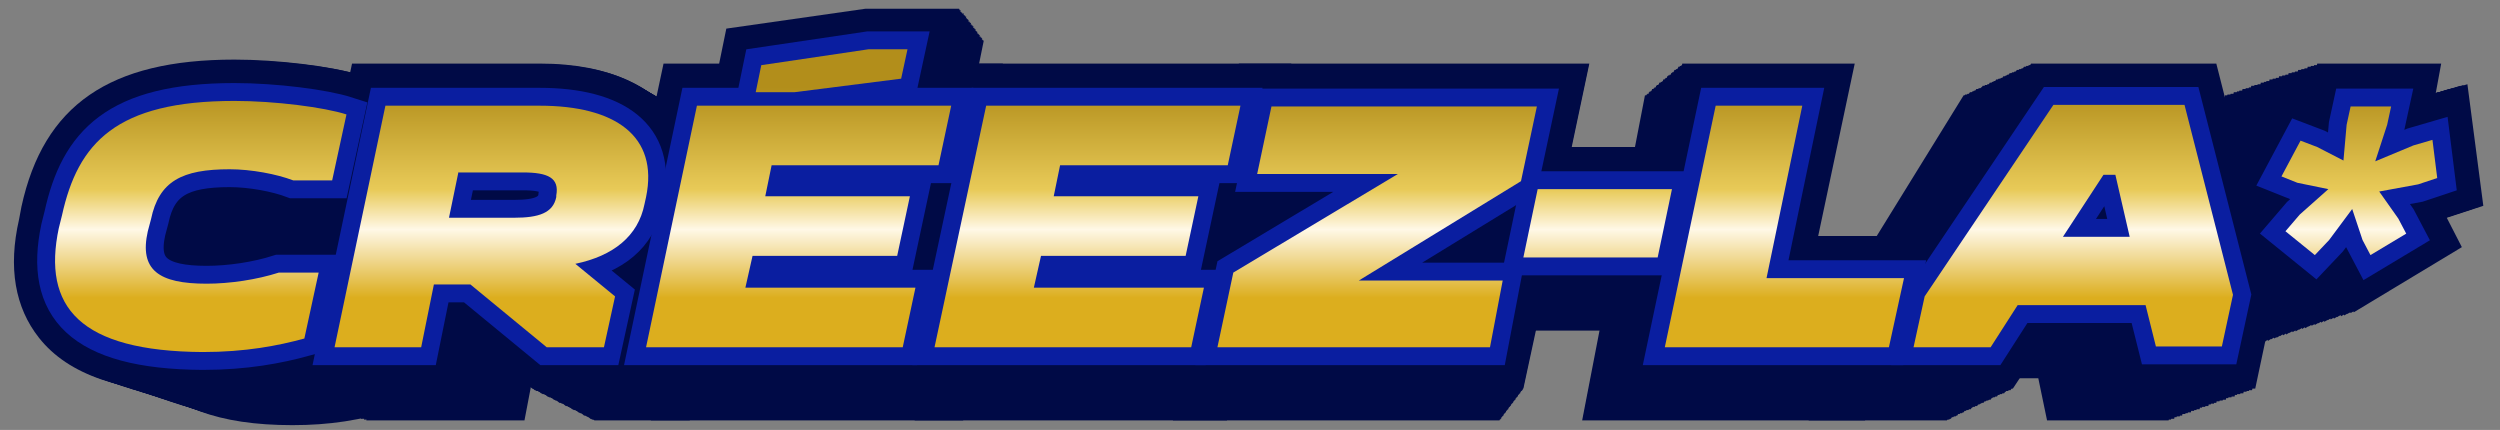 <?xml version="1.0" encoding="utf-8"?>
<!-- Generator: Adobe Illustrator 28.3.0, SVG Export Plug-In . SVG Version: 6.00 Build 0)  -->
<svg version="1.1" id="Calque_1" xmlns="http://www.w3.org/2000/svg" xmlns:xlink="http://www.w3.org/1999/xlink" x="0px" y="0px"
	 viewBox="0 0 314.6 54.1" style="enable-background:new 0 0 314.6 54.1;" xml:space="preserve">
<rect x="0" y="0" width="314.6" height="54.1" fill="#808080" stroke="none"/>
<style type="text/css">
	.st0{fill:#4CE921;}
	.st1{fill:#000A46;}
	.st2{fill:none;stroke:#0A1EA0;stroke-width:4.496;}
	.st3{fill:url(#SVGID_1_);}
	.st4{fill:url(#SVGID_00000136391523092467897770000000149110702760518844_);}
	.st5{fill:url(#SVGID_00000077291671732830449080000014661856342320435094_);}
	.st6{fill:url(#SVGID_00000028303606399496464930000005192258400900237441_);}
	.st7{fill:url(#SVGID_00000101085398261758104270000004612961208650387090_);}
	.st8{fill:url(#SVGID_00000170989637307616017870000000546892220446583724_);}
	.st9{fill:url(#SVGID_00000105423096132295959380000014989078733959126152_);}
	.st10{fill:url(#SVGID_00000175320086641066657510000015903000497537977743_);}
	.st11{fill:url(#SVGID_00000163759755862340559770000006262561478605768110_);}
</style>
<g>
	<g>
		<g>
			<g>
				<g>
					<path class="st0" d="M7.4,28.7l0.4-1.6c2-9.1,6.8-14.4,21.7-14.4c5.1,0,11.3,0.8,14.1,1.7l-1.8,8.3h-4.9
						c-2.1-0.8-5.3-1.4-8-1.4c-6,0-8.9,1.5-9.9,6.3l-0.4,1.5C17.5,34,20,35.7,26,35.7c2.9,0,6.3-0.5,9.1-1.4h5l-1.8,8.3
						c-3.3,0.9-7.4,1.7-12.8,1.7C10,44.2,5.3,38.6,7.4,28.7z"/>
					<path class="st0" d="M42.1,43.7l6.4-30.4h19.4c9.5,0,15,3.8,13.4,11.5l-0.2,0.9c-0.8,4-3.9,6.5-8.7,7.5l5,4.1L76,43.7h-7.2
						l-9.6-7.9h-4.6L53,43.7H42.1z M57.7,21.6l-1.2,5.8h8.2c3.1,0,4.9-0.6,5.3-2.6v-0.2c0.4-2.2-1-2.9-4.2-2.9h-8.1V21.6z"/>
					<path class="st0" d="M87.7,13.3h32l-1.6,7.5h-21l-0.8,3.9h18.2l-1.6,7.5H94.7l-0.9,4h21.4l-1.6,7.5H81.3L87.7,13.3z M95.1,11.6
						l0.7-3.4l13.5-2h4.9l-0.8,3.7L100,11.6H95.1z"/>
					<path class="st0" d="M124.1,13.3h32l-1.6,7.5h-21.1l-0.8,3.9h18.2l-1.6,7.5H131l-0.9,4h21.4l-1.6,7.5h-32.3L124.1,13.3z"/>
					<path class="st0" d="M187.5,43.7h-34.3l2-9.4l20.7-12.4h-17.7l1.8-8.5h33.4l-2,9.4L171,35.3h18.1L187.5,43.7z"/>
					<path class="st0" d="M193.5,23.8h16.9l-1.8,8.6h-16.9L193.5,23.8z"/>
					<path class="st0" d="M237.7,43.7h-28.2l6.4-30.4h10.9L222.3,35h17.3L237.7,43.7z"/>
					<path class="st0" d="M270,38.4h-16.1l-3.4,5.3h-9.7l1.4-6.4l16.2-24.1h16.5l6.1,23.9l-1.4,6.5h-8.3L270,38.4z M268,29.8
						l-1.8-7.8h-1.5l-5.1,7.8H268z"/>
					<path class="st0" d="M289.4,27l3.6-3.2l-3.9-0.8l-2-0.8l2.4-4.5l2.1,0.8l3.3,1.7l0.4-4.5l0.5-2.3h5.1l-0.5,2.3l-1.5,4.6l4.8-2
						l2.4-0.7l0.6,4.8l-2.4,0.8l-4.9,0.9l2.4,3.4l1,1.9l-4.5,2.7l-1-1.9l-1.3-3.9l-2.9,3.9l-1.8,1.9l-3.7-3L289.4,27z"/>
				</g>
				<g>
					<g>
						<path class="st1" d="M36.8,53.5c-9.3,0-15.4-2.3-18.9-7c-2.8-3.8-3.5-8.8-2.3-14.9L16,30c2.6-12.8,10.1-18.5,24.5-18.5
							c4.9,0,11,0.8,14.3,1.9l4.2,1.4l-3.4,17.1h-9.3l-0.8-0.3c-1.3-0.5-3.6-1-5.7-1c-4,0-4.1,0.6-4.4,2.1l-0.3,1.6
							c0.4,0.1,1.1,0.1,2.1,0.1h0.3c2.1,0,4.6-0.4,6.5-1.1l0.7-0.3H56l-3.5,17.7l-2.8,0.8C45.5,52.9,41.4,53.5,36.8,53.5z"/>
						<path class="st1" d="M74.8,52.9l-7.5-6.8L66,52.9H46.1L54,12h21.6c8.5,0,12.7,3.2,14.7,6c1.6,2.2,3.3,6,2.2,11.9l-0.1,0.2
							l-0.2,0.7c-0.6,3-1.9,5.5-3.8,7.4l1.1,1l-2.7,13.7H74.8z"/>
						<polygon class="st1" points="81.9,52.9 89.8,12 96.2,12 97,7.6 113,5.1 123.8,5.1 122.4,12 128.8,12 125.4,30.1 122.8,30.1 
							121.8,34.9 124.7,34.9 121.2,52.9 						"/>
						<polygon class="st1" points="115.1,52.9 123,12 162.1,12 158.6,30.1 156,30.1 155,34.9 157.9,34.9 154.4,52.9 						"/>
						<polygon class="st1" points="147.6,52.9 151.1,34.9 157,31 152.3,31 156,12 196.3,12 192.8,30 186.9,33.9 192.4,33.9 
							188.7,52.9 						"/>
						<polygon class="st1" points="182.8,41.6 186.5,22.5 211.7,22.5 208.1,41.6 						"/>
						<polygon class="st1" points="199.1,52.9 207,12 226.8,12 222.6,33.7 238.4,33.7 234.7,52.9 						"/>
						<polygon class="st1" points="257.6,52.9 256.5,47.6 248.2,47.6 245,52.9 227.6,52.9 230.3,39.2 247.1,12 268.4,12 275.2,41.1 
							272.9,52.9 						"/>
						<polygon class="st1" points="282.7,40.1 280.2,43 269.3,33.3 272,30.2 269.2,29 275.8,15.2 279.1,16.5 280,12 294.3,12 
							293.6,15.8 297.3,14.6 299.1,29.9 294.9,31.4 296.7,35.1 284.2,43.3 						"/>
					</g>
					<g>
						<path class="st1" d="M36.5,53.3c-9.3,0-15.5-2.3-18.9-7c-2.8-3.8-3.6-8.8-2.3-14.9l0.3-1.6C18.2,17,25.8,11.3,40.2,11.3
							c4.9,0,11,0.8,14.3,1.9l4.2,1.4l-3.4,17.1H46l-0.8-0.3c-1.3-0.5-3.6-1-5.7-1c-4,0-4.1,0.6-4.4,2.1l-0.3,1.6
							c0.4,0.1,1.1,0.1,2.1,0.1h0.3c2.1,0,4.6-0.4,6.5-1.1l0.7-0.3h11.3l-3.5,17.7l-2.8,0.8C45.2,52.7,41.1,53.3,36.5,53.3z"/>
						<path class="st1" d="M74.5,52.8L66.9,46l-1.3,6.8H45.8l7.9-40.9h21.7c8.6,0,12.8,3.2,14.8,6c1.6,2.2,3.3,6,2.2,11.9L92.3,30
							l-0.2,0.7c-0.6,3-1.9,5.5-3.8,7.4l1.1,1l-2.7,13.7C86.7,52.8,74.5,52.8,74.5,52.8z"/>
						<polygon class="st1" points="81.7,52.8 89.6,11.9 96,11.9 96.9,7.5 112.9,5 123.7,5 122.3,11.9 128.8,11.9 125.3,29.9 
							122.7,29.9 121.7,34.8 124.6,34.8 121.1,52.8 						"/>
						<polygon class="st1" points="115,52.8 122.9,11.9 162.1,11.9 158.6,29.9 156,29.9 155,34.8 157.9,34.8 154.4,52.8 						"/>
						<polygon class="st1" points="147.6,52.8 151.1,34.8 157,30.9 152.2,30.9 156,11.9 196.4,11.9 192.9,29.8 187,33.8 192.5,33.8 
							188.8,52.8 						"/>
						<polygon class="st1" points="182.9,41.4 186.6,22.4 211.9,22.4 208.2,41.4 						"/>
						<polygon class="st1" points="199.2,52.8 207.2,11.9 227,11.9 222.8,33.6 238.7,33.6 234.9,52.8 						"/>
						<polygon class="st1" points="257.9,52.8 256.8,47.5 248.4,47.5 245.3,52.8 227.9,52.8 230.5,39.1 247.3,11.9 268.7,11.9 
							275.5,40.9 273.2,52.8 						"/>
						<polygon class="st1" points="283.1,39.9 280.6,42.9 269.6,33.1 272.4,30.1 269.5,28.9 276.1,15 279.5,16.4 280.3,11.9 
							294.7,11.9 294,15.7 297.7,14.4 299.5,29.7 295.3,31.2 297.1,35 284.6,43.1 						"/>
					</g>
					<g>
						<path class="st1" d="M36.1,53.2c-9.3,0-15.5-2.3-19-7c-2.8-3.8-3.6-8.8-2.3-14.9l0.3-1.6c2.6-12.8,10.2-18.5,24.7-18.5
							c4.9,0,11.1,0.8,14.3,1.9l4.2,1.4L55,31.6h-9.3l-0.8-0.3c-1.3-0.5-3.7-1-5.7-1c-4,0-4.1,0.6-4.4,2.1L34.5,34
							c0.4,0.1,1.1,0.1,2.1,0.1h0.3c2.1,0,4.6-0.4,6.6-1.1l0.7-0.3h11.3L52,50.4l-2.8,0.8C44.8,52.6,40.7,53.2,36.1,53.2z"/>
						<path class="st1" d="M74.3,52.7l-7.6-6.8l-1.3,6.8h-20l8-40.9h21.7c8.6,0,12.8,3.2,14.8,6c1.6,2.2,3.3,6,2.2,11.9L92,29.9
							l-0.2,0.7c-0.6,3-1.9,5.5-3.9,7.4l1.1,1l-2.7,13.7H74.3z"/>
						<polygon class="st1" points="81.4,52.7 89.4,11.8 95.9,11.8 96.7,7.4 112.8,4.8 123.6,4.8 122.2,11.8 128.7,11.8 125.2,29.8 
							122.6,29.8 121.6,34.7 124.5,34.7 121,52.7 						"/>
						<polygon class="st1" points="114.9,52.7 122.8,11.8 162.1,11.8 158.6,29.8 156,29.8 155,34.7 157.9,34.7 154.4,52.7 						"/>
						<polygon class="st1" points="147.6,52.7 151.1,34.6 157,30.8 152.2,30.8 156,11.8 196.6,11.8 193.1,29.7 187.1,33.7 
							192.6,33.7 188.9,52.7 						"/>
						<polygon class="st1" points="183,41.3 186.7,22.2 212.1,22.2 208.4,41.3 						"/>
						<polygon class="st1" points="199.3,52.7 207.3,11.8 227.2,11.8 223,33.5 238.9,33.5 235.1,52.7 						"/>
						<polygon class="st1" points="258.2,52.7 257.1,47.3 248.7,47.3 245.5,52.7 228.1,52.7 230.8,39 247.6,11.8 269.1,11.8 
							275.9,40.8 273.6,52.7 						"/>
						<polygon class="st1" points="283.5,39.8 280.9,42.8 270,33 272.7,29.9 269.9,28.7 276.5,14.9 279.8,16.2 280.7,11.8 
							295.1,11.8 294.5,15.5 298.1,14.3 300,29.6 295.7,31.1 297.5,34.8 285,43 						"/>
					</g>
					<g>
						<path class="st1" d="M35.8,53.1c-9.3,0-15.6-2.3-19-7c-2.8-3.8-3.6-8.8-2.3-14.9l0.3-1.6C17.4,16.8,25,11.1,39.6,11.1
							c4.9,0,11.1,0.8,14.4,1.9l4.2,1.4l-3.4,17.1h-9.3l-0.8-0.3c-1.3-0.5-3.7-1-5.7-1c-4,0-4.1,0.6-4.4,2.1l-0.3,1.6
							c0.4,0.1,1.1,0.1,2.1,0.1h0.3c2.1,0,4.6-0.4,6.6-1.1l0.7-0.3h11.3l-3.5,17.7L49,51.1C44.5,52.5,40.4,53.1,35.8,53.1z"/>
						<path class="st1" d="M74,52.5l-7.6-6.8l-1.3,6.8h-20l8-40.9h21.8c8.6,0,12.8,3.2,14.9,6c1.6,2.2,3.4,6,2.2,11.9l-0.1,0.2
							l-0.2,0.7c-0.6,3-1.9,5.5-3.9,7.4l1.1,1l-2.7,13.7H74z"/>
						<polygon class="st1" points="81.2,52.5 89.2,11.6 95.7,11.6 96.5,7.2 112.6,4.7 123.5,4.7 122.1,11.6 128.6,11.6 125.1,29.7 
							122.4,29.7 121.5,34.5 124.4,34.5 120.9,52.5 						"/>
						<polygon class="st1" points="114.7,52.5 122.7,11.6 162.1,11.6 158.6,29.7 156,29.7 155,34.5 157.9,34.5 154.4,52.5 						"/>
						<polygon class="st1" points="147.5,52.5 151.1,34.5 157,30.6 152.2,30.6 155.9,11.6 196.7,11.6 193.2,29.6 187.2,33.5 
							192.8,33.5 189,52.5 						"/>
						<polygon class="st1" points="183.1,41.2 186.8,22.1 212.2,22.1 208.5,41.2 						"/>
						<polygon class="st1" points="199.5,52.5 207.5,11.6 227.4,11.6 223.2,33.3 239.2,33.3 235.4,52.5 						"/>
						<polygon class="st1" points="258.5,52.5 257.4,47.2 249,47.2 245.8,52.5 228.3,52.5 231,38.8 247.9,11.6 269.4,11.6 
							276.2,40.7 273.9,52.5 						"/>
						<polygon class="st1" points="283.9,39.7 281.3,42.6 270.3,32.9 273.1,29.8 270.2,28.6 276.8,14.8 280.2,16.1 281.1,11.6 
							295.5,11.6 294.9,15.4 298.5,14.2 300.4,29.5 296.1,31 297.9,34.7 285.4,42.9 						"/>
					</g>
					<g>
						<path class="st1" d="M35.4,52.9c-9.4,0-15.6-2.3-19.1-7c-2.8-3.8-3.6-8.8-2.3-14.9l0.3-1.6C16.9,16.7,24.5,11,39.1,11
							c4.9,0,11.1,0.8,14.4,1.9l4.3,1.4l-3.4,17.1H45l-0.8-0.3c-1.3-0.5-3.7-1-5.7-1c-4,0-4.1,0.6-4.5,2.1c0,0-0.3,1.6-0.4,1.6
							c0.4,0.1,1.1,0.1,2.1,0.1H36c2.1,0,4.6-0.4,6.6-1.1l0.7-0.3h11.4l-3.5,17.7L48.4,51C44.2,52.3,40,52.9,35.4,52.9z"/>
						<path class="st1" d="M73.8,52.4l-7.6-6.8l-1.3,6.8h-20l8-40.9h21.9c8.6,0,12.9,3.2,14.9,6c1.6,2.2,3.4,6,2.2,11.9l-0.1,0.2
							l-0.2,0.7c-0.6,3-1.9,5.5-3.9,7.4l1.1,1l-2.7,13.7H73.8z"/>
						<polygon class="st1" points="81,52.4 89,11.5 95.5,11.5 96.3,7.1 112.5,4.6 123.4,4.6 122,11.5 128.5,11.5 125,29.5 
							122.3,29.5 121.4,34.4 124.3,34.4 120.8,52.4 						"/>
						<polygon class="st1" points="114.6,52.4 122.6,11.5 162.1,11.5 158.6,29.5 156,29.5 155,34.4 157.9,34.4 154.4,52.4 						"/>
						<polygon class="st1" points="147.5,52.4 151,34.4 157,30.5 152.2,30.5 155.9,11.5 196.8,11.5 193.3,29.4 187.3,33.4 
							192.9,33.4 189.1,52.4 						"/>
						<polygon class="st1" points="183.1,41 186.9,22 212.4,22 208.7,41 						"/>
						<polygon class="st1" points="199.6,52.4 207.6,11.5 227.6,11.5 223.4,33.2 239.4,33.2 235.6,52.4 						"/>
						<polygon class="st1" points="258.8,52.4 257.7,47.1 249.3,47.1 246.1,52.4 228.5,52.4 231.2,38.7 248.2,11.5 269.7,11.5 
							276.6,40.5 274.3,52.4 						"/>
						<polygon class="st1" points="284.3,39.5 281.7,42.5 270.6,32.7 273.4,29.7 270.5,28.5 277.2,14.6 280.6,16 281.5,11.5 
							296,11.5 295.3,15.3 299,14 300.8,29.3 296.5,30.8 298.3,34.6 285.8,42.7 						"/>
					</g>
					<g>
						<path class="st1" d="M35,52.8c-9.4,0-15.7-2.3-19.2-7C13,42,12.2,37,13.4,30.9l0.3-1.6C16.3,16.5,24,10.8,38.6,10.8
							c5,0,11.2,0.8,14.5,1.9l4.3,1.4L54,31.2h-9.4l-0.8-0.3c-1.3-0.5-3.7-1-5.8-1c-4,0-4.2,0.6-4.5,2.1c0,0-0.3,1.6-0.4,1.6
							c0.5,0.1,1.1,0.1,2.1,0.1h0.3c2.1,0,4.7-0.4,6.6-1.1l0.7-0.3h11.4L51,50.1l-2.9,0.8C43.8,52.2,39.7,52.8,35,52.8z"/>
						<path class="st1" d="M73.5,52.3l-7.7-6.8l-1.3,6.8H44.4l8-40.9h21.9c8.7,0,12.9,3.2,14.9,6c1.7,2.2,3.4,6,2.2,11.9l-0.1,0.2
							l-0.2,0.7c-0.6,3-1.9,5.5-3.9,7.4l1.1,1l-2.7,13.7H73.5z"/>
						<polygon class="st1" points="80.8,52.3 88.8,11.4 95.3,11.4 96.1,7 112.4,4.4 123.3,4.4 121.9,11.4 128.4,11.4 124.9,29.4 
							122.2,29.4 121.3,34.3 124.2,34.3 120.7,52.3 						"/>
						<polygon class="st1" points="114.5,52.3 122.5,11.4 162.1,11.4 158.6,29.4 156,29.4 155,34.3 157.9,34.3 154.4,52.3 						"/>
						<polygon class="st1" points="147.5,52.3 151,34.2 157,30.4 152.2,30.4 155.9,11.4 196.9,11.4 193.4,29.3 187.4,33.3 193,33.3 
							189.2,52.3 						"/>
						<polygon class="st1" points="183.2,40.9 187,21.8 212.6,21.8 208.8,40.9 						"/>
						<polygon class="st1" points="199.7,52.3 207.8,11.4 227.9,11.4 223.6,33.1 239.7,33.1 235.8,52.3 						"/>
						<polygon class="st1" points="259.1,52.3 258,46.9 249.5,46.9 246.3,52.3 228.7,52.3 231.4,38.6 248.4,11.4 270.1,11.4 
							276.9,40.4 274.6,52.3 						"/>
						<polygon class="st1" points="284.6,39.4 282,42.4 271,32.6 273.8,29.5 270.9,28.3 277.6,14.5 280.9,15.8 281.8,11.4 
							296.4,11.4 295.7,15.1 299.4,13.9 301.3,29.2 296.9,30.7 298.8,34.4 286.2,42.6 						"/>
					</g>
					<g>
						<path class="st1" d="M34.7,52.7c-9.4,0-15.7-2.3-19.2-7c-2.8-3.8-3.6-8.8-2.4-14.9l0.3-1.6c2.6-12.8,10.3-18.5,25-18.5
							c5,0,11.2,0.8,14.5,1.9l4.3,1.4l-3.4,17.1h-9.4l-0.8-0.3c-1.3-0.5-3.7-1-5.8-1c-4,0-4.2,0.6-4.5,2.1l-0.4,1.6
							c0.5,0.1,1.1,0.1,2.1,0.1h0.3c2.1,0,4.7-0.4,6.6-1.1l0.7-0.3h11.5L50.7,50l-2.9,0.8C43.5,52.1,39.3,52.7,34.7,52.7z"/>
						<path class="st1" d="M73.3,52.1l-7.7-6.8l-1.3,6.8H44.1l8.1-40.9h22c8.7,0,12.9,3.2,15,6c1.7,2.2,3.4,6,2.2,11.9l-0.1,0.2
							L91.1,30c-0.6,3-1.9,5.5-3.9,7.4l1.1,1l-2.7,13.7C85.6,52.1,73.3,52.1,73.3,52.1z"/>
						<polygon class="st1" points="80.5,52.1 88.6,11.2 95.1,11.2 96,6.8 112.2,4.3 123.2,4.3 121.8,11.2 128.3,11.2 124.8,29.3 
							122.1,29.3 121.2,34.1 124.1,34.1 120.6,52.1 						"/>
						<polygon class="st1" points="114.3,52.1 122.4,11.2 162.1,11.2 158.6,29.3 156,29.3 155,34.1 157.9,34.1 154.4,52.1 						"/>
						<polygon class="st1" points="147.5,52.1 151,34.1 157,30.2 152.2,30.2 155.9,11.2 197,11.2 193.5,29.2 187.5,33.1 193.1,33.1 
							189.3,52.1 						"/>
						<polygon class="st1" points="183.3,40.8 187.1,21.7 212.7,21.7 209,40.8 						"/>
						<polygon class="st1" points="199.9,52.1 207.9,11.2 228.1,11.2 223.8,32.9 239.9,32.9 236.1,52.1 						"/>
						<polygon class="st1" points="259.4,52.1 258.3,46.8 249.8,46.8 246.6,52.1 228.9,52.1 231.7,38.4 248.7,11.2 270.4,11.2 
							277.3,40.3 275,52.1 						"/>
						<polygon class="st1" points="285,39.3 282.4,42.2 271.3,32.5 274.1,29.4 271.2,28.2 277.9,14.4 281.3,15.7 282.2,11.2 
							296.8,11.2 296.1,15 299.8,13.8 301.7,29.1 297.4,30.6 299.2,34.3 286.5,42.5 						"/>
					</g>
					<g>
						<path class="st1" d="M34.3,52.5c-9.5,0-15.8-2.3-19.3-7c-2.8-3.8-3.6-8.8-2.4-14.9L13,29c2.6-12.8,10.3-18.5,25.1-18.5
							c5,0,11.2,0.8,14.6,1.9l4.3,1.4L53.5,31H44l-0.8-0.3c-1.3-0.5-3.7-1-5.8-1c-4.1,0-4.2,0.6-4.5,2.1l-0.4,1.6
							c0.5,0.1,1.1,0.1,2.1,0.1h0.3c2.1,0,4.7-0.4,6.7-1.1l0.7-0.3h11.5l-3.5,17.7l-2.9,0.8C43.1,51.9,38.9,52.5,34.3,52.5z"/>
						<path class="st1" d="M73,52l-7.7-6.8L64,52H43.7l8.1-40.9h22c8.7,0,13,3.2,15,6c1.7,2.2,3.4,6,2.2,11.9l-0.1,0.2l-0.2,0.7
							c-0.6,3-1.9,5.5-3.9,7.4l1.1,1L85.4,52H73z"/>
						<polygon class="st1" points="80.3,52 88.4,11.1 94.9,11.1 95.8,6.7 112.1,4.2 123.1,4.2 121.7,11.1 128.2,11.1 124.7,29.1 
							122,29.1 121.1,34 124,34 120.5,52 						"/>
						<polygon class="st1" points="114.2,52 122.3,11.1 162.2,11.1 158.6,29.1 156,29.1 155,34 157.9,34 154.4,52 						"/>
						<polygon class="st1" points="147.4,52 151,34 157,30.1 152.2,30.1 155.9,11.1 197.2,11.1 193.6,29 187.5,33 193.2,33 
							189.4,52 						"/>
						<polygon class="st1" points="183.4,40.6 187.1,21.6 212.9,21.6 209.1,40.6 						"/>
						<polygon class="st1" points="200,52 208.1,11.1 228.3,11.1 224,32.8 240.1,32.8 236.3,52 						"/>
						<polygon class="st1" points="259.8,52 258.6,46.7 250.1,46.7 246.9,52 229.1,52 231.9,38.3 249,11.1 270.8,11.1 277.7,40.1 
							275.3,52 						"/>
						<polygon class="st1" points="285.4,39.1 282.8,42.1 271.7,32.3 274.5,29.3 271.6,28.1 278.3,14.2 281.7,15.6 282.6,11.1 
							297.2,11.1 296.5,14.9 300.2,13.6 302.1,28.9 297.8,30.4 299.6,34.2 286.9,42.3 						"/>
					</g>
					<g>
						<path class="st1" d="M33.9,52.4c-9.5,0-15.8-2.3-19.3-7c-2.8-3.8-3.6-8.8-2.4-14.9l0.3-1.6c2.6-12.8,10.4-18.5,25.1-18.5
							c5,0,11.3,0.8,14.6,1.9l4.3,1.4l-3.4,17.1h-9.5l-0.8-0.3c-1.3-0.5-3.7-1-5.8-1c-4.1,0-4.2,0.6-4.5,2.1l-0.4,1.6
							c0.5,0.1,1.1,0.1,2.1,0.1h0.3c2.1,0,4.7-0.4,6.7-1.1l0.7-0.3h11.5L50,49.7l-2.9,0.8C42.8,51.8,38.6,52.4,33.9,52.4z"/>
						<path class="st1" d="M72.8,51.9L65,45l-1.4,6.8H43.4L51.5,11h22.1c8.7,0,13,3.2,15.1,6c1.7,2.2,3.4,6,2.2,11.9l0,0.1l-0.2,0.7
							c-0.6,3-1.9,5.5-3.9,7.4l1.1,1l-2.7,13.7L72.8,51.9L72.8,51.9z"/>
						<polygon class="st1" points="80.1,51.9 88.2,11 94.8,11 95.6,6.6 112,4 123,4 121.6,11 128.2,11 124.6,29 121.9,29 121,33.9 
							123.9,33.9 120.3,51.9 						"/>
						<polygon class="st1" points="114.1,51.9 122.2,11 162.2,11 158.6,29 156,29 155,33.9 157.9,33.9 154.4,51.9 						"/>
						<polygon class="st1" points="147.4,51.9 151,33.8 157,30 152.1,30 155.9,11 197.3,11 193.7,28.9 187.6,32.9 193.3,32.9 
							189.5,51.9 						"/>
						<polygon class="st1" points="183.5,40.5 187.2,21.4 213.1,21.4 209.3,40.5 						"/>
						<polygon class="st1" points="200.1,51.9 208.2,11 228.5,11 224.2,32.7 240.4,32.7 236.6,51.9 						"/>
						<polygon class="st1" points="260.1,51.9 258.9,46.5 250.4,46.5 247.1,51.9 229.4,51.9 232.1,38.2 249.3,11 271.1,11 278,40 
							275.7,51.9 						"/>
						<polygon class="st1" points="285.8,39 283.2,42 272,32.2 274.8,29.1 271.9,27.9 278.6,14.1 282.1,15.4 283,11 297.6,11 
							297,14.7 300.7,13.5 302.6,28.8 298.2,30.3 300,34 287.3,42.2 						"/>
					</g>
					<g>
						<path class="st1" d="M33.5,52.3c-9.5,0-15.9-2.3-19.4-7c-2.8-3.8-3.6-8.8-2.4-14.9l0.3-1.6C14.7,16,22.5,10.3,37.3,10.3
							c5,0,11.3,0.8,14.7,1.9l4.3,1.4l-3.4,17.1h-9.5l-0.8-0.3c-1.3-0.5-3.7-1-5.8-1c-4.1,0-4.2,0.6-4.5,2.1l-0.4,1.6
							c0.5,0.1,1.1,0.1,2.1,0.1h0.3c2.1,0,4.7-0.4,6.7-1.1l0.7-0.3h11.6l-3.6,17.7l-2.9,0.8C42.5,51.7,38.2,52.3,33.5,52.3z"/>
						<path class="st1" d="M72.5,51.7l-7.7-6.8l-1.4,6.8H43.1l8.1-40.9h22.2c8.8,0,13.1,3.2,15.1,6c1.7,2.2,3.4,6,2.3,11.9l-0.1,0.2
							l-0.2,0.7c-0.6,3-1.9,5.5-3.9,7.4l1.1,1L85,51.7H72.5z"/>
						<polygon class="st1" points="79.8,51.7 88,10.8 94.6,10.8 95.4,6.4 111.8,3.9 122.9,3.9 121.5,10.8 128.1,10.8 124.5,28.9 
							121.8,28.9 120.8,33.7 123.8,33.7 120.2,51.7 						"/>
						<polygon class="st1" points="114,51.7 122.1,10.8 162.2,10.8 158.6,28.9 155.9,28.9 155,33.7 157.9,33.7 154.4,51.7 						"/>
						<polygon class="st1" points="147.4,51.7 150.9,33.7 157,29.8 152.1,29.8 155.9,10.8 197.4,10.8 193.8,28.8 187.7,32.7 
							193.4,32.7 189.6,51.7 						"/>
						<polygon class="st1" points="183.5,40.4 187.3,21.3 213.2,21.3 209.5,40.4 						"/>
						<polygon class="st1" points="200.2,51.7 208.4,10.8 228.7,10.8 224.4,32.5 240.6,32.5 236.8,51.7 						"/>
						<polygon class="st1" points="260.4,51.7 259.2,46.4 250.7,46.4 247.4,51.7 229.6,51.7 232.3,38 249.5,10.8 271.5,10.8 
							278.4,39.9 276.1,51.7 						"/>
						<polygon class="st1" points="286.2,38.9 283.6,41.8 272.4,32.1 275.2,29 272.3,27.8 279,14 282.4,15.3 283.3,10.8 298.1,10.8 
							297.4,14.6 301.1,13.4 303,28.7 298.6,30.2 300.5,33.9 287.7,42.1 						"/>
					</g>
					<g>
						<path class="st1" d="M33.2,52.1c-9.5,0-15.9-2.3-19.4-7c-2.9-3.8-3.7-8.8-2.4-14.9l0.3-1.6C14.3,15.9,22.1,10.1,37,10.1
							c5,0,11.3,0.8,14.7,1.9l4.3,1.4l-3.5,17.1H43l-0.8-0.3c-1.3-0.5-3.7-1-5.9-1c-4.1,0-4.2,0.6-4.5,2.1l-0.4,1.6
							c0.5,0.1,1.1,0.1,2.1,0.1h0.3c2.2,0,4.7-0.4,6.7-1.1l0.7-0.3H53l-3.6,17.7l-2.9,0.8C42.1,51.5,37.9,52.1,33.2,52.1z"/>
						<path class="st1" d="M72.2,51.6l-7.8-6.8L63,51.6H42.7l8.2-40.9h22.2c8.8,0,13.1,3.2,15.2,6c1.7,2.2,3.4,6,2.3,11.9l-0.1,0.2
							l-0.2,0.7c-0.6,3-1.9,5.5-4,7.4l1.1,1l-2.7,13.7H72.2z"/>
						<polygon class="st1" points="79.6,51.6 87.8,10.7 94.4,10.7 95.2,6.3 111.7,3.7 122.8,3.7 121.4,10.7 128,10.7 124.4,28.7 
							121.7,28.7 120.7,33.6 123.7,33.6 120.1,51.6 						"/>
						<polygon class="st1" points="113.8,51.6 122,10.7 162.2,10.7 158.6,28.7 155.9,28.7 155,33.6 157.9,33.6 154.4,51.6 						"/>
						<polygon class="st1" points="147.3,51.6 150.9,33.6 157,29.7 152.1,29.7 155.9,10.7 197.5,10.7 193.9,28.6 187.8,32.6 
							193.5,32.6 189.7,51.6 						"/>
						<polygon class="st1" points="183.6,40.2 187.4,21.2 213.4,21.2 209.6,40.2 						"/>
						<polygon class="st1" points="200.4,51.6 208.5,10.7 228.9,10.7 224.6,32.4 240.9,32.4 237,51.6 						"/>
						<polygon class="st1" points="260.7,51.6 259.5,46.3 250.9,46.3 247.7,51.6 229.8,51.6 232.6,37.9 249.8,10.7 271.8,10.7 
							278.8,39.7 276.4,51.6 						"/>
						<polygon class="st1" points="286.6,38.7 283.9,41.7 272.7,31.9 275.5,28.9 272.6,27.7 279.4,13.8 282.8,15.2 283.7,10.7 
							298.5,10.7 297.8,14.5 301.5,13.2 303.4,28.5 299.1,30 300.9,33.8 288.1,41.9 						"/>
					</g>
					<g>
						<path class="st1" d="M32.8,52c-9.6,0-15.9-2.3-19.5-7c-2.9-3.8-3.7-8.8-2.4-14.9l0.3-1.6C13.9,15.7,21.7,10,36.6,10
							c5,0,11.4,0.8,14.7,1.9l4.3,1.4l-3.5,17.1h-9.6l-0.8-0.3c-1.3-0.5-3.8-1-5.9-1c-4.1,0-4.2,0.6-4.5,2.1l-0.4,1.6
							c0.5,0.1,1.1,0.1,2.1,0.1h0.3c2.2,0,4.7-0.4,6.7-1.1l0.7-0.3h11.6l-3.6,17.7L45.8,50C41.8,51.4,37.5,52,32.8,52z"/>
						<path class="st1" d="M72,51.5l-7.8-6.8l-1.4,6.8H42.4l8.2-40.9h22.3c8.8,0,13.1,3.2,15.2,6c1.7,2.2,3.4,6,2.3,11.9l-0.1,0.2
							l-0.2,0.7c-0.6,3-2,5.5-4,7.4l1.1,1l-2.7,13.7H72z"/>
						<polygon class="st1" points="79.4,51.5 87.6,10.6 94.2,10.6 95,6.2 111.6,3.6 122.7,3.6 121.3,10.6 127.9,10.6 124.3,28.6 
							121.6,28.6 120.6,33.5 123.6,33.5 120,51.5 						"/>
						<polygon class="st1" points="113.7,51.5 121.9,10.6 162.2,10.6 158.6,28.6 155.9,28.6 155,33.5 157.9,33.5 154.3,51.5 						
							"/>
						<polygon class="st1" points="147.3,51.5 150.9,33.4 157,29.6 152.1,29.6 155.9,10.6 197.6,10.6 194,28.5 187.9,32.5 
							193.6,32.5 189.8,51.5 						"/>
						<polygon class="st1" points="183.7,40.1 187.5,21 213.6,21 209.8,40.1 						"/>
						<polygon class="st1" points="200.5,51.5 208.7,10.6 229.1,10.6 224.8,32.3 241.2,32.3 237.3,51.5 						"/>
						<polygon class="st1" points="261,51.5 259.8,46.1 251.2,46.1 248,51.5 230,51.5 232.8,37.8 250.1,10.6 272.1,10.6 279.1,39.6 
							276.8,51.5 						"/>
						<polygon class="st1" points="287,38.6 284.3,41.5 273.1,31.8 275.9,28.7 273,27.5 279.7,13.7 283.2,15 284.1,10.6 298.9,10.6 
							298.2,14.3 302,13.1 303.9,28.4 299.5,29.9 301.3,33.6 288.5,41.8 						"/>
					</g>
					<g>
						<path class="st1" d="M32.4,51.9c-9.6,0-16-2.3-19.6-7C10,41.1,9.2,36.1,10.5,30l0.3-1.6C13.5,15.6,21.3,9.9,36.3,9.9
							c5.1,0,11.4,0.8,14.8,1.9l4.4,1.4L52,30.3h-9.6L41.5,30c-1.3-0.5-3.8-1-5.9-1c-4.1,0-4.2,0.6-4.6,2.1l-0.4,1.6
							c0.5,0.1,1.1,0.1,2.1,0.1H33c2.2,0,4.8-0.4,6.8-1.1l0.7-0.3h11.7l-3.6,17.7L45.8,50C41.4,51.3,37.2,51.9,32.4,51.9z"/>
						<path class="st1" d="M71.7,51.3l-7.8-6.8l-1.4,6.8H42l8.2-40.9h22.4c8.8,0,13.2,3.2,15.3,6c1.7,2.2,3.4,6,2.3,11.9l-0.1,0.2
							l-0.2,0.7c-0.6,3-2,5.5-4,7.4l1.1,1l-2.7,13.7H71.7z"/>
						<polygon class="st1" points="79.1,51.3 87.3,10.4 94,10.4 94.8,6 111.4,3.5 122.6,3.5 121.2,10.4 127.8,10.4 124.2,28.4 
							121.5,28.4 120.5,33.3 123.5,33.3 119.9,51.3 						"/>
						<polygon class="st1" points="113.6,51.3 121.8,10.4 162.2,10.4 158.6,28.4 155.9,28.4 155,33.3 157.9,33.3 154.3,51.3 						
							"/>
						<polygon class="st1" points="147.3,51.3 150.9,33.3 157,29.4 152.1,29.4 155.9,10.4 197.8,10.4 194.2,28.4 188,32.3 
							193.7,32.3 189.9,51.3 						"/>
						<polygon class="st1" points="183.8,40 187.6,20.9 213.8,20.9 209.9,40 						"/>
						<polygon class="st1" points="200.6,51.3 208.8,10.4 229.4,10.4 225,32.1 241.4,32.1 237.5,51.3 						"/>
						<polygon class="st1" points="261.3,51.3 260.1,46 251.5,46 248.2,51.3 230.2,51.3 233,37.6 250.4,10.4 272.5,10.4 279.5,39.5 
							277.1,51.3 						"/>
						<polygon class="st1" points="287.4,38.5 284.7,41.4 273.4,31.7 276.3,28.6 273.3,27.4 280.1,13.6 283.6,14.9 284.5,10.4 
							299.3,10.4 298.6,14.2 302.4,13 304.3,28.3 299.9,29.8 301.8,33.5 288.9,41.7 						"/>
					</g>
					<g>
						<path class="st1" d="M32,51.7c-9.6,0-16-2.3-19.6-7C9.6,41,8.7,36,10,29.9l0.3-1.6C13,15.5,20.9,9.7,35.9,9.7
							c5.1,0,11.5,0.8,14.8,1.9l4.4,1.4l-3.5,17.1H42l-0.8-0.3c-1.3-0.5-3.8-1-5.9-1c-4.1,0-4.3,0.6-4.6,2.1l-0.4,1.6
							c0.5,0.1,1.1,0.1,2.1,0.1h0.3c2.2,0,4.8-0.4,6.8-1.1l0.7-0.3H52L48.4,49l-2.9,0.8C41.1,51.1,36.8,51.7,32,51.7z"/>
						<path class="st1" d="M71.5,51.2l-7.8-6.8l-1.4,6.8H41.7l8.2-40.9h22.5c8.9,0,13.2,3.2,15.3,6c1.7,2.2,3.5,6,2.3,11.9l-0.1,0.2
							l-0.2,0.7c-0.6,3-2,5.5-4,7.4l1.1,1L84,51.2H71.5z"/>
						<polygon class="st1" points="78.9,51.2 87.1,10.3 93.8,10.3 94.7,5.9 111.3,3.3 122.5,3.3 121.1,10.3 127.7,10.3 124.1,28.3 
							121.4,28.3 120.4,33.2 123.4,33.2 119.8,51.2 						"/>
						<polygon class="st1" points="113.4,51.2 121.7,10.3 162.3,10.3 158.6,28.3 155.9,28.3 154.9,33.2 158,33.2 154.3,51.2 						
							"/>
						<polygon class="st1" points="147.2,51.2 150.9,33.2 157,29.3 152.1,29.3 155.9,10.3 197.9,10.3 194.3,28.2 188.1,32.2 
							193.8,32.2 190,51.2 						"/>
						<polygon class="st1" points="183.9,39.8 187.7,20.8 213.9,20.8 210.1,39.8 						"/>
						<polygon class="st1" points="200.8,51.2 209,10.3 229.6,10.3 225.2,32 241.7,32 237.8,51.2 						"/>
						<polygon class="st1" points="261.6,51.2 260.4,45.9 251.8,45.9 248.5,51.2 230.5,51.2 233.2,37.5 250.7,10.3 272.8,10.3 
							279.9,39.3 277.5,51.2 						"/>
						<polygon class="st1" points="287.7,38.3 285.1,41.3 273.8,31.5 276.6,28.5 273.7,27.3 280.5,13.4 283.9,14.8 284.9,10.3 
							299.8,10.3 299.1,14.1 302.8,12.8 304.8,28.1 300.3,29.6 302.2,33.4 289.3,41.5 						"/>
					</g>
					<g>
						<path class="st1" d="M31.7,51.6c-9.7,0-16.1-2.3-19.7-7c-2.9-3.8-3.7-8.8-2.4-14.9l0.3-1.6C12.6,15.3,20.5,9.6,35.5,9.6
							c5.1,0,11.5,0.8,14.9,1.9l4.4,1.4L51.3,30h-9.6l-0.8-0.3c-1.3-0.5-3.8-1-5.9-1c-4.1,0-4.3,0.6-4.6,2.1L30,32.4
							c0.5,0.1,1.1,0.1,2.1,0.1h0.3c2.2,0,4.8-0.4,6.8-1.1l0.7-0.3h11.7L48,48.8l-2.9,0.8C40.7,51,36.4,51.6,31.7,51.6z"/>
						<path class="st1" d="M71.2,51.1l-7.9-6.8L62,51.1H41.3l8.3-40.9h22.5c8.9,0,13.3,3.2,15.4,6c1.7,2.2,3.5,6,2.3,11.9l-0.1,0.2
							L89.5,29c-0.6,3-2,5.5-4,7.4l1.1,1l-2.8,13.7C83.8,51.1,71.2,51.1,71.2,51.1z"/>
						<polygon class="st1" points="78.7,51.1 86.9,10.2 93.6,10.2 94.5,5.8 111.2,3.2 122.4,3.2 120.9,10.2 127.6,10.2 124,28.2 
							121.3,28.2 120.3,33.1 123.3,33.1 119.7,51.1 						"/>
						<polygon class="st1" points="113.3,51.1 121.6,10.2 162.3,10.2 158.6,28.2 155.9,28.2 154.9,33.1 158,33.1 154.3,51.1 						
							"/>
						<polygon class="st1" points="147.2,51.1 150.8,33 157,29.2 152.1,29.2 155.9,10.2 198,10.2 194.4,28.1 188.2,32.1 194,32.1 
							190.1,51.1 						"/>
						<polygon class="st1" points="183.9,39.7 187.8,20.6 214.1,20.6 210.2,39.7 						"/>
						<polygon class="st1" points="200.9,51.1 209.2,10.2 229.8,10.2 225.4,31.9 241.9,31.9 238,51.1 						"/>
						<polygon class="st1" points="261.9,51.1 260.7,45.7 252.1,45.7 248.8,51.1 230.7,51.1 233.5,37.4 250.9,10.2 273.2,10.2 
							280.2,39.2 277.9,51.1 						"/>
						<polygon class="st1" points="288.1,38.2 285.5,41.1 274.1,31.4 277,28.3 274,27.1 280.9,13.3 284.3,14.6 285.2,10.2 
							300.2,10.2 299.5,13.9 303.3,12.7 305.2,28 300.8,29.5 302.6,33.2 289.7,41.4 						"/>
					</g>
					<g>
						<path class="st1" d="M31.3,51.5c-9.7,0-16.1-2.3-19.7-7c-2.9-3.8-3.7-8.8-2.4-14.9L9.5,28C12.2,15.2,20.1,9.5,35.2,9.5
							c5.1,0,11.5,0.8,14.9,1.9l4.4,1.4L51,29.9h-9.7l-0.8-0.3c-1.3-0.5-3.8-1-5.9-1c-4.1,0-4.3,0.6-4.6,2.1l-0.4,1.6
							c0.5,0.1,1.2,0.1,2.1,0.1h0.4c2.2,0,4.8-0.4,6.8-1.1l0.8-0.3h11.8l-3.6,17.7L45,49.5C40.4,50.9,36.1,51.5,31.3,51.5z"/>
						<path class="st1" d="M71,50.9l-7.9-6.8l-1.4,6.8H41L49.3,10h22.6c8.9,0,13.3,3.2,15.4,6c1.7,2.2,3.5,6,2.3,11.9l-0.1,0.2
							l-0.2,0.7c-0.6,3-2,5.5-4,7.4l1.2,1l-2.8,13.7H71z"/>
						<polygon class="st1" points="78.4,50.9 86.7,10 93.4,10 94.3,5.6 111,3.1 122.3,3.1 120.8,10 127.5,10 123.9,28 121.2,28 
							120.2,32.9 123.2,32.9 119.6,50.9 						"/>
						<polygon class="st1" points="113.2,50.9 121.5,10 162.3,10 158.7,28 155.9,28 154.9,32.9 158,32.9 154.3,50.9 						"/>
						<polygon class="st1" points="147.2,50.9 150.8,32.9 157,29 152,29 155.9,10 198.1,10 194.5,28 188.3,31.9 194.1,31.9 
							190.2,50.9 						"/>
						<polygon class="st1" points="184,39.6 187.9,20.5 214.3,20.5 210.4,39.6 						"/>
						<polygon class="st1" points="201,50.9 209.3,10 230,10 225.6,31.7 242.2,31.7 238.3,50.9 						"/>
						<polygon class="st1" points="262.3,50.9 261,45.6 252.4,45.6 249.1,50.9 230.9,50.9 233.7,37.2 251.2,10 273.5,10 280.6,39.1 
							278.2,50.9 						"/>
						<polygon class="st1" points="288.5,38.1 285.9,41 274.5,31.3 277.3,28.2 274.4,27 281.2,13.2 284.7,14.5 285.6,10 300.6,10 
							299.9,13.8 303.7,12.6 305.7,27.9 301.2,29.4 303.1,33.1 290.1,41.3 						"/>
					</g>
					<g>
						<path class="st1" d="M30.9,51.3c-9.7,0-16.2-2.3-19.8-7c-2.9-3.8-3.7-8.8-2.4-14.9L9,27.8C11.7,15.1,19.7,9.3,34.8,9.3
							c5.1,0,11.6,0.8,15,1.9l4.4,1.4l-3.5,17.1H41l-0.8-0.3c-1.3-0.5-3.8-1-6-1c-4.2,0-4.3,0.6-4.6,2.1l-0.4,1.6
							c0.5,0.1,1.2,0.1,2.2,0.1h0.4c2.2,0,4.8-0.4,6.8-1.1l0.8-0.3h11.8l-3.6,17.7l-2.9,0.8C40,50.7,35.7,51.3,30.9,51.3z"/>
						<path class="st1" d="M70.7,50.8L62.8,44l-1.4,6.8H40.6l8.3-40.9h22.7c8.9,0,13.3,3.2,15.5,6c1.7,2.2,3.5,6,2.3,11.9L89.3,28
							l-0.2,0.7c-0.6,3-2,5.5-4,7.4l1.2,1l-2.8,13.7C83.5,50.8,70.7,50.8,70.7,50.8z"/>
						<polygon class="st1" points="78.2,50.8 86.5,9.9 93.2,9.9 94.1,5.5 110.9,2.9 122.2,2.9 120.7,9.9 127.4,9.9 123.8,27.9 
							121.1,27.9 120.1,32.8 123.1,32.8 119.4,50.8 						"/>
						<polygon class="st1" points="113,50.8 121.4,9.9 162.3,9.9 158.7,27.9 155.9,27.9 154.9,32.8 158,32.8 154.3,50.8 						"/>
						<polygon class="st1" points="147.2,50.8 150.8,32.8 157,28.9 152,28.9 155.9,9.9 198.3,9.9 194.6,27.8 188.4,31.8 194.2,31.8 
							190.3,50.8 						"/>
						<polygon class="st1" points="184.1,39.4 188,20.4 214.4,20.4 210.6,39.4 						"/>
						<polygon class="st1" points="201.2,50.8 209.5,9.9 230.2,9.9 225.8,31.6 242.4,31.6 238.5,50.8 						"/>
						<polygon class="st1" points="262.6,50.8 261.4,45.5 252.6,45.5 249.3,50.8 231.1,50.8 233.9,37.1 251.5,9.9 273.9,9.9 
							281,38.9 278.6,50.8 						"/>
						<polygon class="st1" points="288.9,37.9 286.2,40.9 274.8,31.1 277.7,28.1 274.7,26.9 281.6,13 285.1,14.4 286,9.9 301.1,9.9 
							300.4,13.7 304.2,12.4 306.1,27.7 301.6,29.2 303.5,33 290.5,41.1 						"/>
					</g>
					<g>
						<path class="st1" d="M30.5,51.2c-9.7,0-16.2-2.3-19.9-7c-2.9-3.8-3.7-8.8-2.4-14.9l0.4-1.6C11.3,14.9,19.2,9.2,34.4,9.2
							c5.1,0,11.6,0.8,15,1.9l4.4,1.4l-3.5,17.1h-9.7l-0.8-0.3c-1.3-0.5-3.8-1-6-1c-4.2,0-4.3,0.6-4.6,2.1L28.8,32
							c0.5,0.1,1.2,0.1,2.2,0.1h0.4c2.2,0,4.8-0.4,6.9-1.1l0.8-0.3h11.8l-3.7,17.7l-3,0.8C39.7,50.6,35.3,51.2,30.5,51.2z"/>
						<path class="st1" d="M70.4,50.7l-7.9-6.8l-1.4,6.8H40.3l8.3-40.9h22.7c9,0,13.4,3.2,15.5,6c1.7,2.2,3.5,6,2.3,11.9L89,27.9
							l-0.2,0.7c-0.6,3-2,5.5-4,7.4l1.2,1l-2.8,13.7H70.4z"/>
						<polygon class="st1" points="77.9,50.7 86.3,9.8 93,9.8 93.9,5.4 110.7,2.8 122.1,2.8 120.6,9.8 127.4,9.8 123.7,27.8 
							121,27.8 120,32.7 123,32.7 119.3,50.7 						"/>
						<polygon class="st1" points="112.9,50.7 121.2,9.8 162.3,9.8 158.7,27.8 155.9,27.8 154.9,32.7 158,32.7 154.3,50.7 						"/>
						<polygon class="st1" points="147.1,50.7 150.8,32.6 157,28.8 152,28.8 155.9,9.8 198.4,9.8 194.7,27.7 188.5,31.7 194.3,31.7 
							190.4,50.7 						"/>
						<polygon class="st1" points="184.2,39.3 188.1,20.2 214.6,20.2 210.7,39.3 						"/>
						<polygon class="st1" points="201.3,50.7 209.6,9.8 230.4,9.8 226,31.4 242.7,31.4 238.7,50.7 						"/>
						<polygon class="st1" points="262.9,50.7 261.7,45.3 252.9,45.3 249.6,50.7 231.3,50.7 234.2,37 251.8,9.8 274.2,9.8 
							281.3,38.8 278.9,50.7 						"/>
						<polygon class="st1" points="289.3,37.8 286.6,40.7 275.2,31 278.1,27.9 275.1,26.7 282,12.9 285.5,14.2 286.4,9.8 301.5,9.8 
							300.8,13.5 304.6,12.3 306.5,27.6 302.1,29.1 304,32.8 290.9,41 						"/>
					</g>
					<g>
						<path class="st1" d="M30.2,51.1c-9.8,0-16.3-2.3-19.9-7c-2.9-3.8-3.7-8.8-2.4-14.9l0.4-1.6C10.8,14.8,18.8,9.1,34.1,9.1
							c5.2,0,11.6,0.8,15.1,1.9l4.4,1.4L50,29.5h-9.8l-0.8-0.3c-1.3-0.5-3.8-1-6-1c-4.2,0-4.3,0.6-4.6,2.1l-0.4,1.6
							c0.5,0.1,1.2,0.1,2.2,0.1H31c2.2,0,4.8-0.4,6.9-1.1l0.8-0.3h11.9l-3.7,17.7l-3,0.8C39.3,50.5,35,51.1,30.2,51.1z"/>
						<path class="st1" d="M70.2,50.5l-8-6.8l-1.4,6.8H39.9l8.4-40.9h22.8c9,0,13.4,3.2,15.5,6c1.7,2.2,3.5,6,2.3,11.9l-0.1,0.2
							l-0.2,0.7c-0.6,3-2,5.5-4,7.4l1.2,1L83,50.5H70.2z"/>
						<polygon class="st1" points="77.7,50.5 86.1,9.6 92.9,9.6 93.7,5.2 110.6,2.7 122,2.7 120.5,9.6 127.3,9.6 123.6,27.6 
							120.9,27.6 119.9,32.5 122.9,32.5 119.2,50.5 						"/>
						<polygon class="st1" points="112.8,50.5 121.1,9.6 162.3,9.6 158.7,27.6 155.9,27.6 154.9,32.5 158,32.5 154.3,50.5 						"/>
						<polygon class="st1" points="147.1,50.5 150.8,32.5 157,28.6 152,28.6 155.9,9.6 198.5,9.6 194.8,27.6 188.6,31.5 194.4,31.5 
							190.5,50.5 						"/>
						<polygon class="st1" points="184.3,39.2 188.2,20.1 214.8,20.1 210.9,39.2 						"/>
						<polygon class="st1" points="201.4,50.5 209.8,9.6 230.7,9.6 226.2,31.3 242.9,31.3 239,50.5 						"/>
						<polygon class="st1" points="263.2,50.5 262,45.2 253.2,45.2 249.9,50.5 231.6,50.5 234.4,36.8 252.1,9.6 274.6,9.6 
							281.7,38.7 279.3,50.5 						"/>
						<polygon class="st1" points="289.7,37.7 287,40.6 275.5,30.9 278.4,27.8 275.4,26.6 282.3,12.8 285.9,14.1 286.8,9.6 
							301.9,9.6 301.2,13.4 305,12.2 307,27.5 302.5,29 304.4,32.7 291.3,40.9 						"/>
					</g>
					<g>
						<path class="st1" d="M29.8,50.9c-9.8,0-16.3-2.3-20-7C6.9,40.2,6,35.2,7.3,29.1l0.4-1.6C10.4,14.7,18.4,9,33.7,9
							c5.2,0,11.7,0.8,15.1,1.9l4.5,1.4l-3.5,17.1H40l-1-0.3c-1.3-0.5-3.8-1-6-1c-4.2,0-4.3,0.6-4.7,2.1l-0.4,1.6
							c0.5,0.1,1.2,0.1,2.2,0.1h0.4c2.2,0,4.9-0.4,6.9-1.1l0.8-0.3h11.9l-3.7,17.7l-3,0.8C39,50.3,34.6,50.9,29.8,50.9z"/>
						<path class="st1" d="M69.9,50.4l-8-6.8l-1.4,6.8h-21L48,9.5h22.9c9,0,13.5,3.2,15.6,6c1.7,2.2,3.5,6,2.3,11.9l-0.1,0.2
							l-0.2,0.7c-0.6,3-2,5.5-4.1,7.4l1.2,1l-2.8,13.7H69.9z"/>
						<polygon class="st1" points="77.5,50.4 85.9,9.5 92.7,9.5 93.5,5.1 110.5,2.5 121.9,2.5 120.4,9.5 127.2,9.5 123.5,27.5 
							120.7,27.5 119.7,32.4 122.8,32.4 119.1,50.4 						"/>
						<polygon class="st1" points="112.6,50.4 121,9.5 162.3,9.5 158.7,27.5 155.9,27.5 154.9,32.4 158,32.4 154.3,50.4 						"/>
						<polygon class="st1" points="147.1,50.4 150.8,32.4 157,28.5 152,28.5 155.9,9.5 198.6,9.5 194.9,27.4 188.7,31.4 194.5,31.4 
							190.6,50.4 						"/>
						<polygon class="st1" points="184.3,39 188.2,20 215,20 211.1,39 						"/>
						<polygon class="st1" points="201.6,50.4 209.9,9.5 230.9,9.5 226.5,31.2 243.2,31.2 239.2,50.4 						"/>
						<polygon class="st1" points="263.5,50.4 262.3,45.1 253.5,45.1 250.2,50.4 231.8,50.4 234.6,36.7 252.4,9.5 274.9,9.5 
							282.1,38.5 279.7,50.4 						"/>
						<polygon class="st1" points="290.1,37.5 287.4,40.5 275.9,30.7 278.8,27.7 275.8,26.5 282.7,12.6 286.3,14 287.2,9.5 
							302.4,9.5 301.7,13.3 305.5,12 307.5,27.3 303,28.8 304.9,32.6 291.7,40.7 						"/>
					</g>
					<g>
						<path class="st1" d="M29.4,50.8c-9.8,0-16.4-2.3-20-7C6.5,40,5.6,35,6.9,28.9l0.4-1.6C10,14.5,18,8.8,33.3,8.8
							c5.2,0,11.7,0.8,15.1,1.9l4.5,1.4l-3.6,17.1h-9.8l-0.9-0.3c-1.4-0.5-3.9-1-6-1c-4.2,0-4.3,0.6-4.7,2.1l-0.4,1.6
							c0.5,0.1,1.2,0.1,2.2,0.1h0.4c2.2,0,4.9-0.4,6.9-1.1l0.8-0.3h11.9L46,48l-3,0.8C38.6,50.2,34.2,50.8,29.4,50.8z"/>
						<path class="st1" d="M69.7,50.3l-8-6.8l-1.4,6.8h-21l8.4-40.9h22.9c9.1,0,13.5,3.2,15.6,6c1.7,2.2,3.5,6,2.3,11.9l-0.1,0.2
							l-0.2,0.7c-0.6,3-2,5.5-4.1,7.4l1.2,1l-2.8,13.7H69.7z"/>
						<polygon class="st1" points="77.2,50.3 85.6,9.4 92.5,9.4 93.3,4.9 110.3,2.4 121.8,2.4 120.3,9.4 127.1,9.4 123.4,27.4 
							120.6,27.4 119.6,32.3 122.7,32.3 119,50.3 						"/>
						<polygon class="st1" points="112.5,50.3 120.9,9.4 162.4,9.4 158.7,27.4 155.9,27.4 154.9,32.3 158,32.3 154.3,50.3 						"/>
						<polygon class="st1" points="147,50.3 150.7,32.2 157,28.4 152,28.4 155.9,9.4 198.8,9.4 195.1,27.3 188.8,31.3 194.6,31.3 
							190.7,50.3 						"/>
						<polygon class="st1" points="184.4,38.9 188.3,19.8 215.1,19.8 211.2,38.9 						"/>
						<polygon class="st1" points="201.7,50.3 210.1,9.4 231.1,9.4 226.7,31 243.5,31 239.5,50.3 						"/>
						<polygon class="st1" points="263.8,50.3 262.6,44.9 253.8,44.9 250.5,50.3 232,50.3 234.9,36.6 252.6,9.4 275.3,9.4 
							282.5,38.4 280.1,50.3 						"/>
						<polygon class="st1" points="290.5,37.4 287.8,40.3 276.2,30.6 279.1,27.5 276.1,26.3 283.1,12.5 286.6,13.8 287.6,9.4 
							302.8,9.4 302.1,13.1 305.9,11.9 307.9,27.2 303.4,28.7 305.3,32.4 292.1,40.6 						"/>
					</g>
					<g>
						<path class="st1" d="M29,50.7c-9.9,0-16.4-2.3-20.1-7C6,39.9,5.1,34.9,6.4,28.8l0.4-1.6C9.5,14.4,17.6,8.7,32.9,8.7
							c5.2,0,11.7,0.8,15.2,1.9l4.5,1.4L49,29.1h-9.9l-0.9-0.3c-1.4-0.5-3.9-1-6-1c-4.2,0-4.4,0.6-4.7,2.1l-0.4,1.6
							c0.5,0.1,1.2,0.1,2.2,0.1h0.4c2.2,0,4.9-0.4,7-1.1l0.8-0.3h12L45.8,48l-3,0.8C38.2,50.1,33.9,50.7,29,50.7z"/>
						<path class="st1" d="M69.4,50.1l-8-6.8L60,50.1H38.9l8.4-40.9h23c9.1,0,13.5,3.2,15.7,6c1.7,2.2,3.5,6,2.3,11.9l-0.1,0.2
							L88.1,28c-0.6,3-2,5.5-4.1,7.4l1.2,1l-2.8,13.7C82.4,50.1,69.4,50.1,69.4,50.1z"/>
						<polygon class="st1" points="77,50.1 85.4,9.2 92.3,9.2 93.1,4.8 110.2,2.3 121.7,2.3 120.2,9.2 127,9.2 123.3,27.2 
							120.5,27.2 119.5,32.1 122.6,32.1 118.9,50.1 						"/>
						<polygon class="st1" points="112.4,50.1 120.8,9.2 162.4,9.2 158.7,27.2 155.9,27.2 154.9,32.1 158,32.1 154.3,50.1 						"/>
						<polygon class="st1" points="147,50.1 150.7,32.1 157,28.2 151.9,28.2 155.9,9.2 198.9,9.2 195.2,27.2 188.9,31.1 194.7,31.1 
							190.8,50.1 						"/>
						<polygon class="st1" points="184.5,38.8 188.4,19.7 215.3,19.7 211.4,38.8 						"/>
						<polygon class="st1" points="201.8,50.1 210.3,9.2 231.3,9.2 226.9,30.9 243.7,30.9 239.7,50.1 						"/>
						<polygon class="st1" points="264.2,50.1 262.9,44.8 254.1,44.8 250.7,50.1 232.2,50.1 235.1,36.4 252.9,9.2 275.7,9.2 
							282.8,38.3 280.4,50.1 						"/>
						<polygon class="st1" points="290.9,37.3 288.2,40.2 276.6,30.5 279.5,27.4 276.5,26.2 283.5,12.4 287,13.7 288,9.2 303.2,9.2 
							302.5,13 306.4,11.8 308.4,27.1 303.8,28.6 305.7,32.3 292.5,40.5 						"/>
					</g>
					<g>
						<path class="st1" d="M28.6,50.5c-9.9,0-16.5-2.3-20.2-7c-3-3.8-3.8-8.8-2.5-14.9L6.3,27C9.1,14.3,17.2,8.5,32.6,8.5
							c5.2,0,11.8,0.8,15.2,1.9l4.5,1.4L48.7,29h-9.9L38,28.6c-1.4-0.5-3.9-1-6.1-1c-4.2,0-4.4,0.6-4.7,2.1l-0.4,1.6
							c0.5,0.1,1.2,0.1,2.2,0.1h0.4c2.2,0,4.9-0.4,7-1.1l0.8-0.3h12l-3.7,17.7l-3,0.8C37.9,49.9,33.5,50.5,28.6,50.5z"/>
						<path class="st1" d="M69.1,50L61,43.2L59.7,50H38.5L47,9.1h23c9.1,0,13.6,3.2,15.7,6c1.7,2.2,3.6,6,2.3,11.9l-0.1,0.2
							l-0.2,0.7c-0.6,3-2,5.5-4.1,7.4l1.2,1L82.1,50H69.1z"/>
						<polygon class="st1" points="76.8,50 85.2,9.1 92.1,9.1 92.9,4.7 110,2.1 121.6,2.1 120.1,9.1 126.9,9.1 123.2,27.1 
							120.4,27.1 119.4,32 122.5,32 118.8,50 						"/>
						<polygon class="st1" points="112.2,50 120.7,9.1 162.4,9.1 158.7,27.1 155.9,27.1 154.9,32 158,32 154.3,50 						"/>
						<polygon class="st1" points="147,50 150.7,32 157,28.1 151.9,28.1 155.9,9.1 199,9.1 195.3,27 188.9,31 194.8,31 190.9,50 
													"/>
						<polygon class="st1" points="184.6,38.6 188.5,19.6 215.5,19.6 211.5,38.6 						"/>
						<polygon class="st1" points="202,50 210.4,9.1 231.6,9.1 227.1,30.8 244,30.8 240,50 						"/>
						<polygon class="st1" points="264.5,50 263.2,44.7 254.4,44.7 251,50 232.5,50 235.3,36.3 253.2,9.1 276,9.1 283.2,38.1 
							280.8,50 						"/>
						<polygon class="st1" points="291.3,37.1 288.6,40.1 277,30.3 279.9,27.3 276.9,26.1 283.9,12.2 287.4,13.6 288.4,9.1 
							303.7,9.1 303,12.8 306.8,11.6 308.8,26.9 304.3,28.4 306.2,32.2 292.9,40.3 						"/>
					</g>
					<g>
						<path class="st1" d="M28.2,50.4c-9.9,0-16.5-2.3-20.2-7c-3-3.8-3.8-8.8-2.5-14.9l0.4-1.6C8.6,14.1,16.7,8.4,32.2,8.4
							c5.2,0,11.8,0.8,15.3,1.9l4.5,1.4l-3.6,17.1h-9.9l-0.9-0.3c-1.4-0.5-3.9-1-6.1-1c-4.3,0-4.4,0.6-4.7,2.1l-0.4,1.6
							c0.5,0.1,1.2,0.1,2.2,0.1H29c2.2,0,4.9-0.4,7-1.1l0.8-0.3h12.1l-3.7,17.7l-3,0.8C37.5,49.8,33.1,50.4,28.2,50.4z"/>
						<path class="st1" d="M68.9,49.9L60.8,43l-1.4,6.8H38.2L46.6,9h23.1c9.1,0,13.6,3.2,15.8,6c1.7,2.2,3.6,6,2.4,11.9V27l-0.2,0.7
							c-0.6,3-2,5.5-4.1,7.4l1.2,1L82,49.8L68.9,49.9L68.9,49.9z"/>
						<polygon class="st1" points="76.5,49.9 85,9 91.9,9 92.8,4.5 109.9,2 121.5,2 120,9 126.8,9 123.1,27 120.3,27 119.3,31.9 
							122.4,31.9 118.6,49.9 						"/>
						<polygon class="st1" points="112.1,49.9 120.6,9 162.4,9 158.7,27 155.9,27 154.9,31.9 158,31.9 154.2,49.9 						"/>
						<polygon class="st1" points="146.9,49.9 150.7,31.8 157,28 151.9,28 155.9,9 199.1,9 195.4,26.9 189,30.9 195,30.9 191,49.9 
													"/>
						<polygon class="st1" points="184.7,38.5 188.6,19.4 215.7,19.4 211.7,38.5 						"/>
						<polygon class="st1" points="202.1,49.9 210.6,9 231.8,9 227.3,30.6 244.2,30.6 240.2,49.9 						"/>
						<polygon class="st1" points="264.8,49.9 263.6,44.5 254.7,44.5 251.3,49.9 232.7,49.9 235.6,36.2 253.5,9 276.4,9 283.6,38 
							281.2,49.9 						"/>
						<polygon class="st1" points="291.7,37 289,39.9 277.3,30.2 280.3,27.1 277.2,25.9 284.2,12.1 287.8,13.4 288.8,9 304.1,9 
							303.4,12.7 307.3,11.5 309.3,26.8 304.7,28.3 306.6,32 293.3,40.2 						"/>
					</g>
					<g>
						<path class="st1" d="M27.8,50.3c-9.9,0-16.6-2.3-20.3-7c-3-3.8-3.8-8.8-2.5-14.9l0.4-1.6C8.2,14,16.3,8.3,31.8,8.3
							c5.2,0,11.8,0.8,15.3,1.9l4.5,1.4L48,28.7h-9.9l-0.9-0.3c-1.4-0.5-3.9-1-6.1-1c-4.3,0-4.4,0.6-4.7,2.1L26,31.1
							c0.5,0.1,1.2,0.1,2.2,0.1h0.4c2.2,0,4.9-0.4,7-1.1l0.8-0.3h12.1l-3.7,17.7l-3,0.8C37.2,49.7,32.8,50.3,27.8,50.3z"/>
						<path class="st1" d="M68.6,49.7l-8.1-6.8l-1.4,6.8H37.8l8.5-40.9h23.2c9.2,0,13.7,3.2,15.8,6c1.7,2.2,3.6,6,2.4,11.9l-0.1,0.2
							l-0.2,0.7c-0.6,3-2,5.5-4.1,7.4l1.2,1l-2.8,13.7H68.6z"/>
						<polygon class="st1" points="76.3,49.7 84.8,8.8 91.7,8.8 92.6,4.4 109.8,1.9 121.4,1.9 119.8,8.8 126.7,8.8 123,26.8 
							120.2,26.8 119.2,31.7 122.3,31.7 118.5,49.7 						"/>
						<polygon class="st1" points="112,49.7 120.5,8.8 162.4,8.8 158.7,26.8 155.9,26.8 154.9,31.7 158,31.7 154.2,49.7 						"/>
						<polygon class="st1" points="146.9,49.7 150.7,31.7 157,27.8 151.9,27.8 155.9,8.8 199.3,8.8 195.5,26.8 189.1,30.7 
							195.1,30.7 191.1,49.7 						"/>
						<polygon class="st1" points="184.8,38.4 188.7,19.3 215.8,19.3 211.9,38.4 						"/>
						<polygon class="st1" points="202.2,49.7 210.7,8.8 232,8.8 227.5,30.5 244.5,30.5 240.5,49.7 						"/>
						<polygon class="st1" points="265.1,49.7 263.9,44.4 255,44.4 251.6,49.7 232.9,49.7 235.8,36 253.8,8.8 276.7,8.8 284,37.9 
							281.5,49.7 						"/>
						<polygon class="st1" points="292.1,36.9 289.4,39.8 277.7,30.1 280.6,27 277.6,25.8 284.6,12 288.2,13.3 289.2,8.8 304.6,8.8 
							303.8,12.6 307.7,11.4 309.7,26.7 305.2,28.2 307.1,31.9 293.7,40.1 						"/>
					</g>
					<g>
						<path class="st1" d="M27.5,50.1c-10,0-16.6-2.3-20.3-7c-3-3.8-3.8-8.8-2.5-14.9L5,26.6C7.7,13.9,15.9,8.1,31.4,8.1
							c5.3,0,11.9,0.8,15.4,1.9l4.5,1.4l-3.6,17.1h-10l-0.9-0.3c-1.4-0.5-3.9-1-6.1-1c-4.3,0-4.4,0.6-4.7,2.1l-0.4,1.6
							c0.5,0.1,1.2,0.1,2.2,0.1h0.4c2.3,0,4.9-0.4,7-1.1l0.8-0.3h12.1l-3.7,17.7l-3,0.8C36.8,49.5,32.4,50.1,27.5,50.1z"/>
						<path class="st1" d="M68.3,49.6l-8.1-6.8l-1.4,6.8H37.4L46,8.7h23.3c9.2,0,13.7,3.2,15.9,6c1.8,2.2,3.6,6,2.4,11.9l-0.1,0.2
							l-0.2,0.7c-0.6,3-2,5.5-4.1,7.4l1.2,1l-2.9,13.7C81.5,49.6,68.3,49.6,68.3,49.6z"/>
						<polygon class="st1" points="76,49.6 84.6,8.7 91.5,8.7 92.4,4.3 109.6,1.7 121.3,1.7 119.7,8.7 126.6,8.7 122.9,26.7 
							120.1,26.7 119.1,31.6 122.2,31.6 118.4,49.6 						"/>
						<polygon class="st1" points="111.8,49.6 120.4,8.7 162.4,8.7 158.7,26.7 155.9,26.7 154.9,31.6 158,31.6 154.2,49.6 						"/>
						<polygon class="st1" points="146.9,49.6 150.6,31.6 157,27.7 151.9,27.7 155.9,8.7 199.4,8.7 195.6,26.6 189.2,30.6 
							195.2,30.6 191.2,49.6 						"/>
						<polygon class="st1" points="184.8,38.2 188.8,19.2 216,19.2 212,38.2 						"/>
						<polygon class="st1" points="202.4,49.6 210.9,8.7 232.2,8.7 227.7,30.4 244.8,30.4 240.7,49.6 						"/>
						<polygon class="st1" points="265.5,49.6 264.2,44.3 255.3,44.3 251.9,49.6 233.1,49.6 236,35.9 254.1,8.7 277.1,8.7 
							284.4,37.7 281.9,49.6 						"/>
						<polygon class="st1" points="292.5,36.7 289.8,39.7 278,29.9 281,26.9 277.9,25.7 285,11.8 288.6,13.2 289.6,8.7 305,8.7 
							304.3,12.4 308.2,11.2 310.2,26.5 305.6,28 307.5,31.8 294.1,39.9 						"/>
					</g>
					<g>
						<path class="st1" d="M27.1,50c-10,0-16.7-2.3-20.4-7c-3-3.8-3.8-8.8-2.5-14.9l0.4-1.6C7.3,13.7,15.5,8,31.1,8
							C36.3,8,43,8.8,46.5,9.9l4.5,1.4l-3.6,17.1h-10l-0.9-0.3c-1.4-0.5-3.9-1-6.1-1c-4.3,0-4.4,0.6-4.8,2.1l-0.4,1.6
							c0.5,0.1,1.2,0.1,2.2,0.1h0.4c2.3,0,5-0.4,7.1-1.1l0.8-0.3h12.2l-3.8,17.7l-3,0.8C36.4,49.4,32,50,27.1,50z"/>
						<path class="st1" d="M68.1,49.5L60,42.7l-1.4,6.8H37.1l8.6-40.9H69c9.2,0,13.7,3.2,15.9,6c1.8,2.2,3.6,6,2.4,11.9l-0.1,0.2
							L87,27.4c-0.6,3-2,5.5-4.1,7.4l1.2,1l-2.9,13.7H68.1z"/>
						<polygon class="st1" points="75.8,49.5 84.3,8.6 91.3,8.6 92.2,4.1 109.5,1.6 121.1,1.6 119.6,8.6 126.5,8.6 122.8,26.6 
							120,26.6 118.9,31.5 122.1,31.5 118.3,49.5 						"/>
						<polygon class="st1" points="111.7,49.5 120.3,8.6 162.5,8.6 158.7,26.6 155.9,26.6 154.9,31.5 158,31.5 154.2,49.5 						"/>
						<polygon class="st1" points="146.9,49.5 150.6,31.4 157,27.6 151.9,27.6 155.9,8.6 199.5,8.6 195.7,26.5 189.3,30.5 
							195.3,30.5 191.3,49.5 						"/>
						<polygon class="st1" points="184.9,38.1 188.9,19 216.2,19 212.2,38.1 						"/>
						<polygon class="st1" points="202.5,49.5 211.1,8.6 232.5,8.6 227.9,30.2 245,30.2 241,49.5 						"/>
						<polygon class="st1" points="265.8,49.5 264.5,44.1 255.6,44.1 252.2,49.5 233.4,49.5 236.3,35.8 254.4,8.6 277.4,8.6 
							284.7,37.6 282.3,49.5 						"/>
						<polygon class="st1" points="292.9,36.6 290.2,39.5 278.4,29.8 281.4,26.7 278.3,25.5 285.4,11.7 289,13 290,8.6 305.5,8.6 
							304.7,12.3 308.6,11.1 310.6,26.4 306.1,27.9 308,31.6 294.6,39.8 						"/>
					</g>
					<g>
						<path class="st1" d="M26.7,49.9c-10,0-16.7-2.3-20.5-7c-3-3.8-3.8-8.8-2.5-14.9l0.4-1.6C6.8,13.6,15,7.9,30.7,7.9
							c5.3,0,11.9,0.8,15.5,1.9l4.6,1.4l-3.6,17.1H37L36.2,28c-1.4-0.5-3.9-1-6.2-1c-4.3,0-4.4,0.6-4.8,2.1l-0.4,1.6
							c0.5,0.1,1.2,0.1,2.2,0.1h0.4c2.3,0,5-0.4,7.1-1.1l0.8-0.3h12.2l-3.8,17.7l-3,0.8C36.1,49.3,31.6,49.9,26.7,49.9z"/>
						<path class="st1" d="M67.8,49.3l-8.2-6.8l-1.4,6.8H36.7l8.6-40.9h23.4c9.2,0,13.8,3.2,16,6c1.8,2.2,3.6,6,2.4,11.9L87,26.5
							l-0.2,0.7c-0.6,3-2,5.5-4.2,7.4l1.2,1L81,49.3H67.8z"/>
						<polygon class="st1" points="75.5,49.3 84.1,8.4 91.1,8.4 92,4 109.3,1.5 121,1.5 119.5,8.4 126.5,8.4 122.7,26.4 119.9,26.4 
							118.8,31.3 122,31.3 118.2,49.3 						"/>
						<polygon class="st1" points="111.6,49.3 120.2,8.4 162.5,8.4 158.7,26.4 155.9,26.4 154.9,31.3 158,31.3 154.2,49.3 						"/>
						<polygon class="st1" points="146.8,49.3 150.6,31.3 157,27.4 151.9,27.4 155.9,8.4 199.6,8.4 195.9,26.4 189.4,30.3 
							195.4,30.3 191.4,49.3 						"/>
						<polygon class="st1" points="185,38 189,18.9 216.4,18.9 212.4,38 						"/>
						<polygon class="st1" points="202.6,49.3 211.2,8.4 232.7,8.4 228.1,30.1 245.3,30.1 241.2,49.3 						"/>
						<polygon class="st1" points="266.1,49.3 264.9,44 255.9,44 252.4,49.3 233.6,49.3 236.5,35.6 254.7,8.4 277.8,8.4 285.1,37.5 
							282.7,49.3 						"/>
						<polygon class="st1" points="293.4,36.5 290.6,39.4 278.8,29.7 281.7,26.6 278.7,25.4 285.8,11.6 289.4,12.9 290.4,8.4 
							305.9,8.4 305.2,12.2 309.1,11 311.1,26.3 306.5,27.8 308.4,31.5 295,39.7 						"/>
					</g>
					<g>
						<path class="st1" d="M26.3,49.7c-10.1,0-16.8-2.3-20.5-7C2.7,39,1.9,34,3.2,27.9l0.4-1.6c2.8-12.8,11-18.5,26.7-18.5
							c5.3,0,12,0.8,15.5,1.9l4.6,1.4l-3.6,17.1H36.7l-0.9-0.3c-1.4-0.5-4-1-6.2-1c-4.3,0-4.5,0.6-4.8,2.1l-0.4,1.6
							c0.5,0.1,1.2,0.1,2.2,0.1H27c2.3,0,5-0.4,7.1-1.1l0.8-0.3h12.2L43.4,47l-3.1,0.8C35.7,49.1,31.3,49.7,26.3,49.7z"/>
						<path class="st1" d="M67.5,49.2l-8.2-6.8l-1.4,6.8H36.4L45,8.3h23.5c9.3,0,13.8,3.2,16,6c1.8,2.2,3.6,6,2.4,11.9l-0.1,0.2
							l-0.2,0.7c-0.6,3-2.1,5.5-4.2,7.4l1.2,1l-2.9,13.7C80.7,49.2,67.5,49.2,67.5,49.2z"/>
						<polygon class="st1" points="75.3,49.2 83.9,8.3 90.9,8.3 91.8,3.9 109.2,1.3 120.9,1.3 119.4,8.3 126.4,8.3 122.6,26.3 
							119.7,26.3 118.7,31.2 121.9,31.2 118.1,49.2 						"/>
						<polygon class="st1" points="111.4,49.2 120,8.3 162.5,8.3 158.7,26.3 155.9,26.3 154.8,31.2 158,31.2 154.2,49.2 						"/>
						<polygon class="st1" points="146.8,49.2 150.6,31.2 157,27.3 151.8,27.3 155.9,8.3 199.8,8.3 196,26.2 189.5,30.2 195.5,30.2 
							191.5,49.2 						"/>
						<polygon class="st1" points="185.1,37.8 189.1,18.8 216.5,18.8 212.5,37.8 						"/>
						<polygon class="st1" points="202.8,49.2 211.4,8.3 232.9,8.3 228.4,30 245.6,30 241.5,49.2 						"/>
						<polygon class="st1" points="266.4,49.2 265.2,43.9 256.2,43.9 252.7,49.2 233.8,49.2 236.8,35.5 255,8.3 278.2,8.3 
							285.5,37.3 283,49.2 						"/>
						<polygon class="st1" points="293.8,36.3 291,39.3 279.1,29.5 282.1,26.5 279,25.3 286.2,11.4 289.8,12.8 290.8,8.3 306.3,8.3 
							305.6,12 309.6,10.8 311.6,26.1 306.9,27.6 308.9,31.4 295.4,39.5 						"/>
					</g>
					<g>
						<path class="st1" d="M25.9,49.6c-10.1,0-16.8-2.3-20.6-7c-3-3.8-3.9-8.8-2.5-14.9l0.4-1.6C6,13.3,14.2,7.6,30,7.6
							c5.3,0,12,0.8,15.6,1.9l4.6,1.4L46.4,28H36.3l-0.9-0.3c-1.4-0.5-4-1-6.2-1c-4.3,0-4.5,0.6-4.8,2.1L24,30.4
							c0.5,0.1,1.2,0.1,2.2,0.1h0.4c2.3,0,5-0.4,7.1-1.1l0.8-0.3h12.3L43,46.8l-3,0.9C35.4,49,30.9,49.6,25.9,49.6z"/>
						<path class="st1" d="M67.3,49.1L59,42.2L57.6,49H36l8.6-40.9h23.6c9.3,0,13.9,3.2,16.1,6c1.8,2.2,3.6,6,2.4,11.9l-0.1,0.2
							L86.4,27c-0.6,3-2.1,5.5-4.2,7.4l1.2,1l-2.9,13.7C80.5,49.1,67.3,49.1,67.3,49.1z"/>
						<polygon class="st1" points="75,49.1 83.7,8.2 90.7,8.2 91.6,3.7 109,1.2 120.8,1.2 119.3,8.2 126.3,8.2 122.5,26.2 
							119.6,26.2 118.6,31.1 121.8,31.1 117.9,49.1 						"/>
						<polygon class="st1" points="111.3,49.1 119.9,8.2 162.5,8.2 158.7,26.2 155.9,26.2 154.8,31.1 158,31.1 154.2,49.1 						"/>
						<polygon class="st1" points="146.8,49.1 150.6,31 157,27.2 151.8,27.2 155.9,8.2 199.9,8.2 196.1,26.1 189.6,30.1 195.6,30.1 
							191.6,49.1 						"/>
						<polygon class="st1" points="185.2,37.7 189.2,18.6 216.7,18.6 212.7,37.7 						"/>
						<polygon class="st1" points="202.9,49.1 211.6,8.2 233.1,8.2 228.6,29.8 245.8,29.8 241.7,49.1 						"/>
						<polygon class="st1" points="266.8,49.1 265.5,43.7 256.5,43.7 253,49.1 234.1,49.1 237,35.4 255.3,8.2 278.5,8.2 285.9,37.2 
							283.4,49.1 						"/>
						<polygon class="st1" points="294.2,36.2 291.4,39.1 279.5,29.4 282.5,26.3 279.4,25.1 286.6,11.3 290.2,12.6 291.2,8.2 
							306.8,8.2 306.1,11.9 310,10.7 312,26 307.4,27.5 309.4,31.2 295.8,39.4 						"/>
					</g>
					<g>
						<path class="st1" d="M25.5,49.5c-10.1,0-16.9-2.3-20.6-7c-3-3.8-3.9-8.8-2.5-14.9L2.7,26C5.5,13.2,13.8,7.5,29.5,7.5
							c5.3,0,12.1,0.8,15.6,1.9l4.6,1.4L46,27.9H35.9L35,27.6c-1.4-0.5-4-1-6.2-1c-4.3,0-4.5,0.6-4.8,2.1l-0.4,1.6
							c0.5,0.1,1.2,0.1,2.2,0.1h0.4c2.3,0,5-0.4,7.1-1.1l0.8-0.3h12.3l-3.8,17.7l-3.1,0.8C35,48.9,30.5,49.5,25.5,49.5z"/>
						<path class="st1" d="M67,48.9l-8.2-6.8l-1.4,6.8H35.6L44.3,8h23.6c9.3,0,13.9,3.2,16.1,6c1.8,2.2,3.6,6,2.4,11.9l-0.1,0.2
							l-0.2,0.7c-0.6,3-2.1,5.5-4.2,7.4l1.2,1l-2.9,13.7H67z"/>
						<polygon class="st1" points="74.8,48.9 83.5,8 90.5,8 91.4,3.6 108.9,1.1 120.7,1.1 119.2,8 126.2,8 122.4,26 119.5,26 
							118.5,30.9 121.6,30.9 117.8,48.9 						"/>
						<polygon class="st1" points="111.1,48.9 119.8,8 162.5,8 158.7,26 155.9,26 154.8,30.9 158,30.9 154.2,48.9 						"/>
						<polygon class="st1" points="146.7,48.9 150.5,30.9 157,27 151.8,27 155.9,8 200,8 196.2,26 189.7,29.9 195.8,29.9 
							191.7,48.9 						"/>
						<polygon class="st1" points="185.3,37.6 189.3,18.5 216.9,18.5 212.9,37.6 						"/>
						<polygon class="st1" points="203,48.9 211.7,8 233.4,8 228.8,29.7 246.1,29.7 242,48.9 						"/>
						<polygon class="st1" points="267.1,48.9 265.8,43.6 256.8,43.6 253.3,48.9 234.3,48.9 237.2,35.2 255.6,8 278.9,8 286.3,37.1 
							283.8,48.9 						"/>
						<polygon class="st1" points="294.6,36.1 291.8,39 279.9,29.3 282.9,26.2 279.8,25 286.9,11.2 290.6,12.5 291.6,8 307.2,8 
							306.5,11.8 310.5,10.6 312.5,25.9 307.9,27.4 309.8,31.1 296.2,39.3 						"/>
					</g>
				</g>
				<g>
					<path class="st2" d="M7.4,28.7l0.4-1.6c2-9.1,6.8-14.4,21.7-14.4c5.1,0,11.3,0.8,14.1,1.7l-1.8,8.3h-4.9
						c-2.1-0.8-5.3-1.4-8-1.4c-6,0-8.9,1.5-9.9,6.3l-0.4,1.5C17.5,34,20,35.7,26,35.7c2.9,0,6.3-0.5,9.1-1.4h5l-1.8,8.3
						c-3.3,0.9-7.4,1.7-12.8,1.7C10,44.2,5.3,38.6,7.4,28.7z"/>
					<path class="st2" d="M42.1,43.7l6.4-30.4h19.4c9.5,0,15,3.8,13.4,11.5l-0.2,0.9c-0.8,4-3.9,6.5-8.7,7.5l5,4.1L76,43.7h-7.2
						l-9.6-7.9h-4.6L53,43.7H42.1z M57.7,21.6l-1.2,5.8h8.2c3.1,0,4.9-0.6,5.3-2.6v-0.2c0.4-2.2-1-2.9-4.2-2.9h-8.1V21.6z"/>
					<path class="st2" d="M87.7,13.3h32l-1.6,7.5h-21l-0.8,3.9h18.2l-1.6,7.5H94.7l-0.9,4h21.4l-1.6,7.5H81.3L87.7,13.3z M95.1,11.6
						l0.7-3.4l13.5-2h4.9l-0.8,3.7L100,11.6H95.1z"/>
					<path class="st2" d="M124.1,13.3h32l-1.6,7.5h-21.1l-0.8,3.9h18.2l-1.6,7.5H131l-0.9,4h21.4l-1.6,7.5h-32.3L124.1,13.3z"/>
					<path class="st2" d="M187.5,43.7h-34.3l2-9.4l20.7-12.4h-17.7l1.8-8.5h33.4l-2,9.4L171,35.3h18.1L187.5,43.7z"/>
					<path class="st2" d="M193.5,23.8h16.9l-1.8,8.6h-16.9L193.5,23.8z"/>
					<path class="st2" d="M237.7,43.7h-28.2l6.4-30.4h10.9L222.3,35h17.3L237.7,43.7z"/>
					<path class="st2" d="M270,38.4h-16.1l-3.4,5.3h-9.7l1.4-6.4l16.2-24.1h16.5l6.1,23.9l-1.4,6.5h-8.3L270,38.4z M268,29.8
						l-1.8-7.8h-1.5l-5.1,7.8H268z"/>
					<path class="st2" d="M289.4,27l3.6-3.2l-3.9-0.8l-2-0.8l2.4-4.5l2.1,0.8l3.3,1.7l0.4-4.5l0.5-2.3h5.1l-0.5,2.3l-1.5,4.6l4.8-2
						l2.4-0.7l0.6,4.8l-2.4,0.8l-4.9,0.9l2.4,3.4l1,1.9l-4.5,2.7l-1-1.9l-1.3-3.9l-2.9,3.9l-1.8,1.9l-3.7-3L289.4,27z"/>
				</g>
				<g>
					
						<linearGradient id="SVGID_1_" gradientUnits="userSpaceOnUse" x1="25.264" y1="18.473" x2="25.264" y2="44.98" gradientTransform="matrix(1 0 0 -1 0 56)">
						<stop  offset="1.884097e-03" style="stop-color:#DCAE1E"/>
						<stop  offset="0.326" style="stop-color:#FFF8E7"/>
						<stop  offset="0.378" style="stop-color:#F9EBBF"/>
						<stop  offset="0.516" style="stop-color:#E8CA58"/>
						<stop  offset="1" style="stop-color:#B28E1B"/>
					</linearGradient>
					<path class="st3" d="M7.4,28.7l0.4-1.6c2-9.1,6.8-14.4,21.7-14.4c5.1,0,11.3,0.8,14.1,1.7l-1.8,8.3h-4.9
						c-2.1-0.8-5.3-1.4-8-1.4c-6,0-8.9,1.5-9.9,6.3l-0.4,1.5C17.5,34,20,35.7,26,35.7c2.9,0,6.3-0.5,9.1-1.4h5l-1.8,8.3
						c-3.3,0.9-7.4,1.7-12.8,1.7C10,44.2,5.3,38.6,7.4,28.7z"/>
					
						<linearGradient id="SVGID_00000096766388211438287400000004359867386013404325_" gradientUnits="userSpaceOnUse" x1="61.837" y1="18.473" x2="61.837" y2="44.98" gradientTransform="matrix(1 0 0 -1 0 56)">
						<stop  offset="1.884097e-03" style="stop-color:#DCAE1E"/>
						<stop  offset="0.326" style="stop-color:#FFF8E7"/>
						<stop  offset="0.378" style="stop-color:#F9EBBF"/>
						<stop  offset="0.516" style="stop-color:#E8CA58"/>
						<stop  offset="1" style="stop-color:#B28E1B"/>
					</linearGradient>
					<path style="fill:url(#SVGID_00000096766388211438287400000004359867386013404325_);" d="M42.1,43.7l6.4-30.4h19.4
						c9.5,0,15,3.8,13.4,11.5l-0.2,0.9c-0.8,4-3.9,6.5-8.7,7.5l5,4.1L76,43.7h-7.2l-9.6-7.9h-4.6L53,43.7H42.1z M57.7,21.6l-1.2,5.8
						h8.2c3.1,0,4.9-0.6,5.3-2.6v-0.2c0.4-2.2-1-2.9-4.2-2.9h-8.1V21.6z"/>
					
						<linearGradient id="SVGID_00000056402060868077107320000018224964039562651048_" gradientUnits="userSpaceOnUse" x1="100.5" y1="18.473" x2="100.5" y2="44.98" gradientTransform="matrix(1 0 0 -1 0 56)">
						<stop  offset="1.884097e-03" style="stop-color:#DCAE1E"/>
						<stop  offset="0.326" style="stop-color:#FFF8E7"/>
						<stop  offset="0.378" style="stop-color:#F9EBBF"/>
						<stop  offset="0.516" style="stop-color:#E8CA58"/>
						<stop  offset="1" style="stop-color:#B28E1B"/>
					</linearGradient>
					<path style="fill:url(#SVGID_00000056402060868077107320000018224964039562651048_);" d="M87.7,13.3h32l-1.6,7.5h-21l-0.8,3.9
						h18.2l-1.6,7.5H94.7l-0.9,4h21.4l-1.6,7.5H81.3L87.7,13.3z M95.1,11.6l0.7-3.4l13.5-2h4.9l-0.8,3.7L100,11.6H95.1z"/>
					
						<linearGradient id="SVGID_00000134941268550745542330000009634812344382826634_" gradientUnits="userSpaceOnUse" x1="136.85" y1="18.473" x2="136.85" y2="44.98" gradientTransform="matrix(1 0 0 -1 0 56)">
						<stop  offset="1.884097e-03" style="stop-color:#DCAE1E"/>
						<stop  offset="0.326" style="stop-color:#FFF8E7"/>
						<stop  offset="0.378" style="stop-color:#F9EBBF"/>
						<stop  offset="0.516" style="stop-color:#E8CA58"/>
						<stop  offset="1" style="stop-color:#B28E1B"/>
					</linearGradient>
					<path style="fill:url(#SVGID_00000134941268550745542330000009634812344382826634_);" d="M124.1,13.3h32l-1.6,7.5h-21.1
						l-0.8,3.9h18.2l-1.6,7.5H131l-0.9,4h21.4l-1.6,7.5h-32.3L124.1,13.3z"/>
					
						<linearGradient id="SVGID_00000143582549208801488980000012553522403232083876_" gradientUnits="userSpaceOnUse" x1="173.3" y1="18.473" x2="173.3" y2="44.98" gradientTransform="matrix(1 0 0 -1 0 56)">
						<stop  offset="1.884097e-03" style="stop-color:#DCAE1E"/>
						<stop  offset="0.326" style="stop-color:#FFF8E7"/>
						<stop  offset="0.378" style="stop-color:#F9EBBF"/>
						<stop  offset="0.516" style="stop-color:#E8CA58"/>
						<stop  offset="1" style="stop-color:#B28E1B"/>
					</linearGradient>
					<path style="fill:url(#SVGID_00000143582549208801488980000012553522403232083876_);" d="M187.5,43.7h-34.3l2-9.4l20.7-12.4
						h-17.7l1.8-8.5h33.4l-2,9.4L171,35.3h18.1L187.5,43.7z"/>
					
						<linearGradient id="SVGID_00000005978672189206858130000014834704575439444138_" gradientUnits="userSpaceOnUse" x1="201.05" y1="18.473" x2="201.05" y2="44.98" gradientTransform="matrix(1 0 0 -1 0 56)">
						<stop  offset="1.884097e-03" style="stop-color:#DCAE1E"/>
						<stop  offset="0.326" style="stop-color:#FFF8E7"/>
						<stop  offset="0.378" style="stop-color:#F9EBBF"/>
						<stop  offset="0.516" style="stop-color:#E8CA58"/>
						<stop  offset="1" style="stop-color:#B28E1B"/>
					</linearGradient>
					<path style="fill:url(#SVGID_00000005978672189206858130000014834704575439444138_);" d="M193.5,23.8h16.9l-1.8,8.6h-16.9
						L193.5,23.8z"/>
					
						<linearGradient id="SVGID_00000160159952883365348020000012334064342257562023_" gradientUnits="userSpaceOnUse" x1="224.55" y1="18.473" x2="224.55" y2="44.98" gradientTransform="matrix(1 0 0 -1 0 56)">
						<stop  offset="1.884097e-03" style="stop-color:#DCAE1E"/>
						<stop  offset="0.326" style="stop-color:#FFF8E7"/>
						<stop  offset="0.378" style="stop-color:#F9EBBF"/>
						<stop  offset="0.516" style="stop-color:#E8CA58"/>
						<stop  offset="1" style="stop-color:#B28E1B"/>
					</linearGradient>
					<path style="fill:url(#SVGID_00000160159952883365348020000012334064342257562023_);" d="M237.7,43.7h-28.2l6.4-30.4h10.9
						L222.3,35h17.3L237.7,43.7z"/>
					
						<linearGradient id="SVGID_00000021081225315355993280000016777801136388798399_" gradientUnits="userSpaceOnUse" x1="260.9" y1="18.473" x2="260.9" y2="44.98" gradientTransform="matrix(1 0 0 -1 0 56)">
						<stop  offset="1.884097e-03" style="stop-color:#DCAE1E"/>
						<stop  offset="0.326" style="stop-color:#FFF8E7"/>
						<stop  offset="0.378" style="stop-color:#F9EBBF"/>
						<stop  offset="0.516" style="stop-color:#E8CA58"/>
						<stop  offset="1" style="stop-color:#B28E1B"/>
					</linearGradient>
					<path style="fill:url(#SVGID_00000021081225315355993280000016777801136388798399_);" d="M270,38.4h-16.1l-3.4,5.3h-9.7
						l1.4-6.4l16.2-24.1h16.5l6.1,23.9l-1.4,6.5h-8.3L270,38.4z M268,29.8l-1.8-7.8h-1.5l-5.1,7.8H268z"/>
					
						<linearGradient id="SVGID_00000004517755168261805670000014023027069904140430_" gradientUnits="userSpaceOnUse" x1="296.9" y1="18.473" x2="296.9" y2="44.98" gradientTransform="matrix(1 0 0 -1 0 56)">
						<stop  offset="1.884097e-03" style="stop-color:#DCAE1E"/>
						<stop  offset="0.326" style="stop-color:#FFF8E7"/>
						<stop  offset="0.378" style="stop-color:#F9EBBF"/>
						<stop  offset="0.516" style="stop-color:#E8CA58"/>
						<stop  offset="1" style="stop-color:#B28E1B"/>
					</linearGradient>
					<path style="fill:url(#SVGID_00000004517755168261805670000014023027069904140430_);" d="M289.4,27l3.6-3.2l-3.9-0.8l-2-0.8
						l2.4-4.5l2.1,0.8l3.3,1.7l0.4-4.5l0.5-2.3h5.1l-0.5,2.3l-1.5,4.6l4.8-2l2.4-0.7l0.6,4.8l-2.4,0.8l-4.9,0.9l2.4,3.4l1,1.9
						l-4.5,2.7l-1-1.9l-1.3-3.9l-2.9,3.9l-1.8,1.9l-3.7-3L289.4,27z"/>
				</g>
			</g>
		</g>
	</g>
</g>
</svg>
